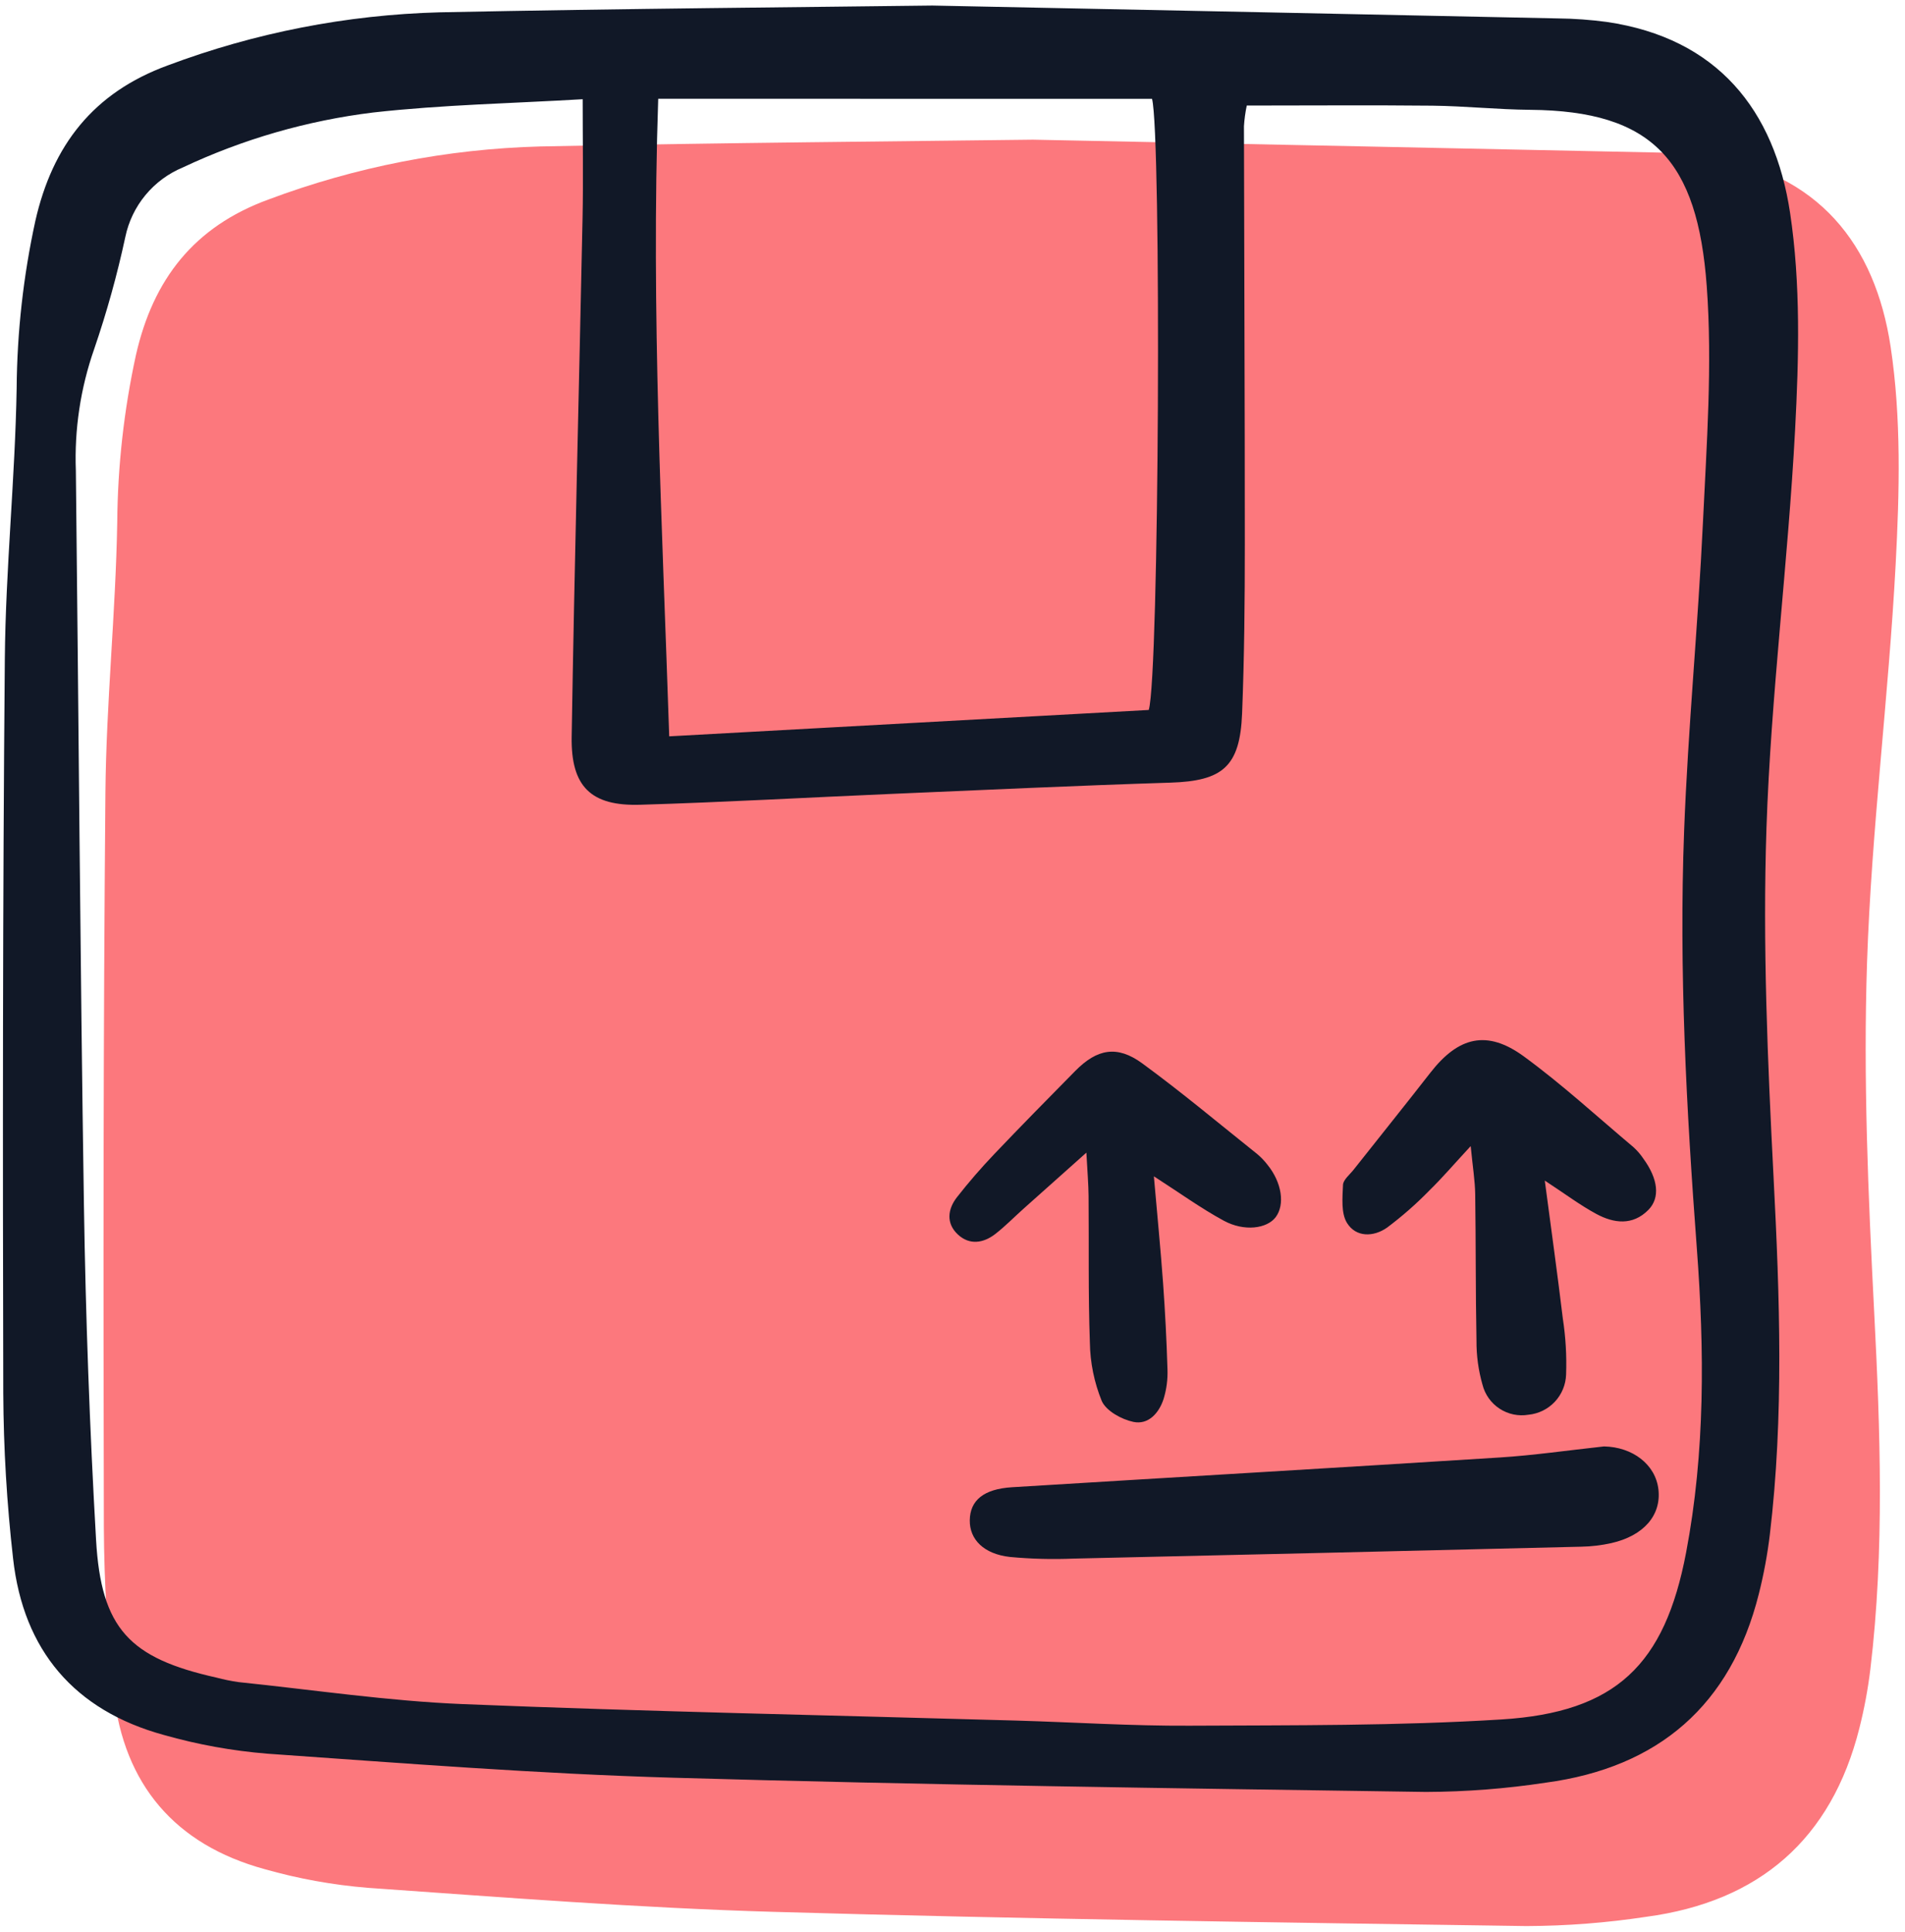 <svg width="212" height="215" viewBox="0 0 212 215" fill="none" xmlns="http://www.w3.org/2000/svg">
<path d="M114.952 15.542C142.944 16.113 163.757 16.531 184.568 16.974C186.383 16.993 188.195 17.123 189.994 17.365C202.333 19.17 208.677 27.183 210.402 38.59C211.597 46.508 211.387 54.739 210.961 62.786C210.178 77.562 208.272 92.28 207.777 107.054C207.343 120.008 207.905 133.021 208.57 145.98C209.25 159.251 209.725 172.483 208.148 185.708C207.88 187.925 207.471 190.123 206.924 192.287C203.812 204.664 195.767 211.591 183.226 213.275C178.808 213.947 174.347 214.292 169.878 214.308C141.949 213.9 114.016 213.532 86.097 212.726C71.035 212.291 55.992 211.108 40.954 210.054C37.057 209.738 33.2 209.041 29.439 207.972C19.48 205.247 13.791 198.563 12.65 188.338C11.954 182.236 11.589 176.1 11.558 169.958C11.493 142.723 11.49 115.486 11.731 88.251C11.82 78.21 12.874 68.177 13.047 58.133C13.095 51.87 13.792 45.628 15.127 39.509C17.038 31.084 21.587 25.232 29.85 22.208C39.538 18.572 49.763 16.574 60.106 16.296C80.777 15.874 101.457 15.716 114.952 15.542Z" fill="#FC787D"/>
<path d="M103.759 0.617C131.75 1.189 152.563 1.606 173.374 2.049C175.189 2.068 177.001 2.199 178.8 2.44C191.139 4.245 197.483 12.258 199.208 23.665C200.403 31.583 200.193 39.815 199.767 47.861C198.984 62.637 197.078 77.355 196.583 92.129C196.149 105.083 196.711 118.097 197.376 131.056C198.057 144.326 198.532 157.558 196.954 170.783C196.686 173 196.277 175.198 195.73 177.363C192.618 189.739 184.573 196.666 172.032 198.35C167.614 199.022 163.153 199.368 158.684 199.383C130.755 198.975 102.822 198.608 74.903 197.801C59.842 197.366 44.798 196.183 29.76 195.129C25.863 194.813 22.006 194.116 18.245 193.048C8.286 190.323 2.597 183.638 1.456 173.413C0.761 167.311 0.396 161.176 0.364 155.034C0.299 127.798 0.297 100.561 0.537 73.326C0.626 63.285 1.68 53.252 1.853 43.208C1.901 36.945 2.598 30.704 3.933 24.584C5.844 16.16 10.393 10.307 18.656 7.283C28.344 3.647 38.569 1.649 48.913 1.371C69.583 0.95 90.263 0.791 103.759 0.617ZM138.748 11.744C138.587 12.503 138.483 13.272 138.435 14.047C138.457 29.548 138.536 45.05 138.532 60.552C138.532 66.832 138.476 73.117 138.228 79.391C137.994 85.312 136.061 86.901 130.236 87.083C119.912 87.409 109.592 87.892 99.271 88.332C89.928 88.732 80.589 89.264 71.242 89.543C65.784 89.706 63.53 87.545 63.619 81.995C63.928 62.73 64.435 43.465 64.832 24.199C64.918 19.946 64.844 15.691 64.844 11.04C57.125 11.499 49.296 11.647 41.547 12.515C34.194 13.414 27.032 15.481 20.331 18.638C18.72 19.309 17.297 20.363 16.185 21.709C15.073 23.054 14.305 24.651 13.949 26.359C13.041 30.582 11.883 34.748 10.482 38.834C8.96 43.183 8.268 47.78 8.442 52.385C8.75 79.616 8.921 106.851 9.34 134.08C9.531 146.502 9.981 158.919 10.69 171.331C11.257 181.22 14.404 184.501 24.09 186.662C24.9 186.877 25.721 187.045 26.551 187.164C34.877 188.024 43.197 189.274 51.549 189.613C72.055 190.448 92.579 190.852 113.095 191.443C119.516 191.628 125.937 192.048 132.36 192.014C143.944 191.955 155.55 192.037 167.101 191.318C179.836 190.524 185.263 185.239 187.638 172.757C189.771 161.55 189.679 150.208 188.836 138.937C187.678 123.462 186.835 107.991 187.418 92.487C187.849 81.055 188.969 69.649 189.509 58.219C189.923 49.438 190.576 40.586 189.937 31.852C188.915 17.875 183.939 12.336 170.301 12.22C166.673 12.19 163.047 11.801 159.417 11.759C152.596 11.689 145.773 11.744 138.748 11.744ZM73.25 10.991C72.45 34.696 73.683 58.012 74.474 81.93L127.839 78.996C129.01 75.169 129.256 14.969 128.205 10.996L73.25 10.991Z" fill="#111827"/>
<path d="M178.5 160.94C181.663 160.998 184.248 162.931 184.561 165.739C184.88 168.607 182.92 170.882 179.312 171.699C178.224 171.94 177.114 172.073 176 172.095C157.166 172.557 138.331 172.998 119.496 173.42C117.127 173.519 114.755 173.458 112.394 173.238C109.477 172.911 107.896 171.294 107.923 169.156C107.951 166.941 109.474 165.677 112.609 165.482C130.709 164.369 148.814 163.317 166.913 162.169C170.662 161.932 174.397 161.387 178.5 160.94Z" fill="#111827"/>
<path d="M171.913 131.361C172.641 136.876 173.329 141.786 173.92 146.707C174.237 148.767 174.36 150.852 174.285 152.934C174.251 154.063 173.807 155.14 173.036 155.965C172.264 156.789 171.218 157.304 170.094 157.414C168.978 157.601 167.831 157.36 166.883 156.74C165.935 156.12 165.256 155.165 164.98 154.067C164.524 152.472 164.299 150.819 164.312 149.16C164.206 143.729 164.249 138.294 164.169 132.863C164.147 131.377 163.899 129.894 163.668 127.523C161.802 129.54 160.495 131.072 159.059 132.472C157.604 133.963 156.035 135.339 154.367 136.588C152.868 137.649 150.907 137.693 149.907 136.081C149.225 134.984 149.4 133.27 149.457 131.843C149.48 131.272 150.196 130.708 150.627 130.164C153.474 126.561 156.355 122.984 159.177 119.361C162.308 115.341 165.487 114.553 169.584 117.545C173.844 120.657 177.747 124.251 181.796 127.654C182.208 128.031 182.573 128.455 182.883 128.919C184.52 131.165 184.778 133.267 183.44 134.623C181.693 136.393 179.603 136.121 177.663 135.079C175.858 134.109 174.205 132.859 171.913 131.361Z" fill="#111827"/>
<path d="M128.41 130.885C128.779 135.121 129.156 138.943 129.434 142.774C129.665 145.97 129.827 149.17 129.924 152.375C129.964 153.486 129.818 154.596 129.491 155.659C128.984 157.223 127.801 158.562 126.126 158.21C124.81 157.931 123.099 156.99 122.609 155.881C121.77 153.819 121.321 151.619 121.288 149.393C121.092 143.959 121.192 138.513 121.143 133.072C121.132 131.739 121.013 130.407 120.899 128.251C118.181 130.675 116.038 132.583 113.9 134.495C112.862 135.424 111.881 136.428 110.787 137.284C109.446 138.332 107.891 138.57 106.593 137.354C105.267 136.112 105.455 134.533 106.512 133.191C107.799 131.546 109.175 129.961 110.615 128.446C113.593 125.316 116.625 122.242 119.659 119.162C122.087 116.7 124.319 116.273 127.116 118.318C131.502 121.525 135.674 125.026 139.924 128.419C140.351 128.779 140.737 129.186 141.076 129.63C142.645 131.579 143.014 134.02 141.974 135.418C141.01 136.714 138.464 137.061 136.179 135.818C133.635 134.436 131.278 132.728 128.41 130.885Z" fill="#111827"/>
</svg>

